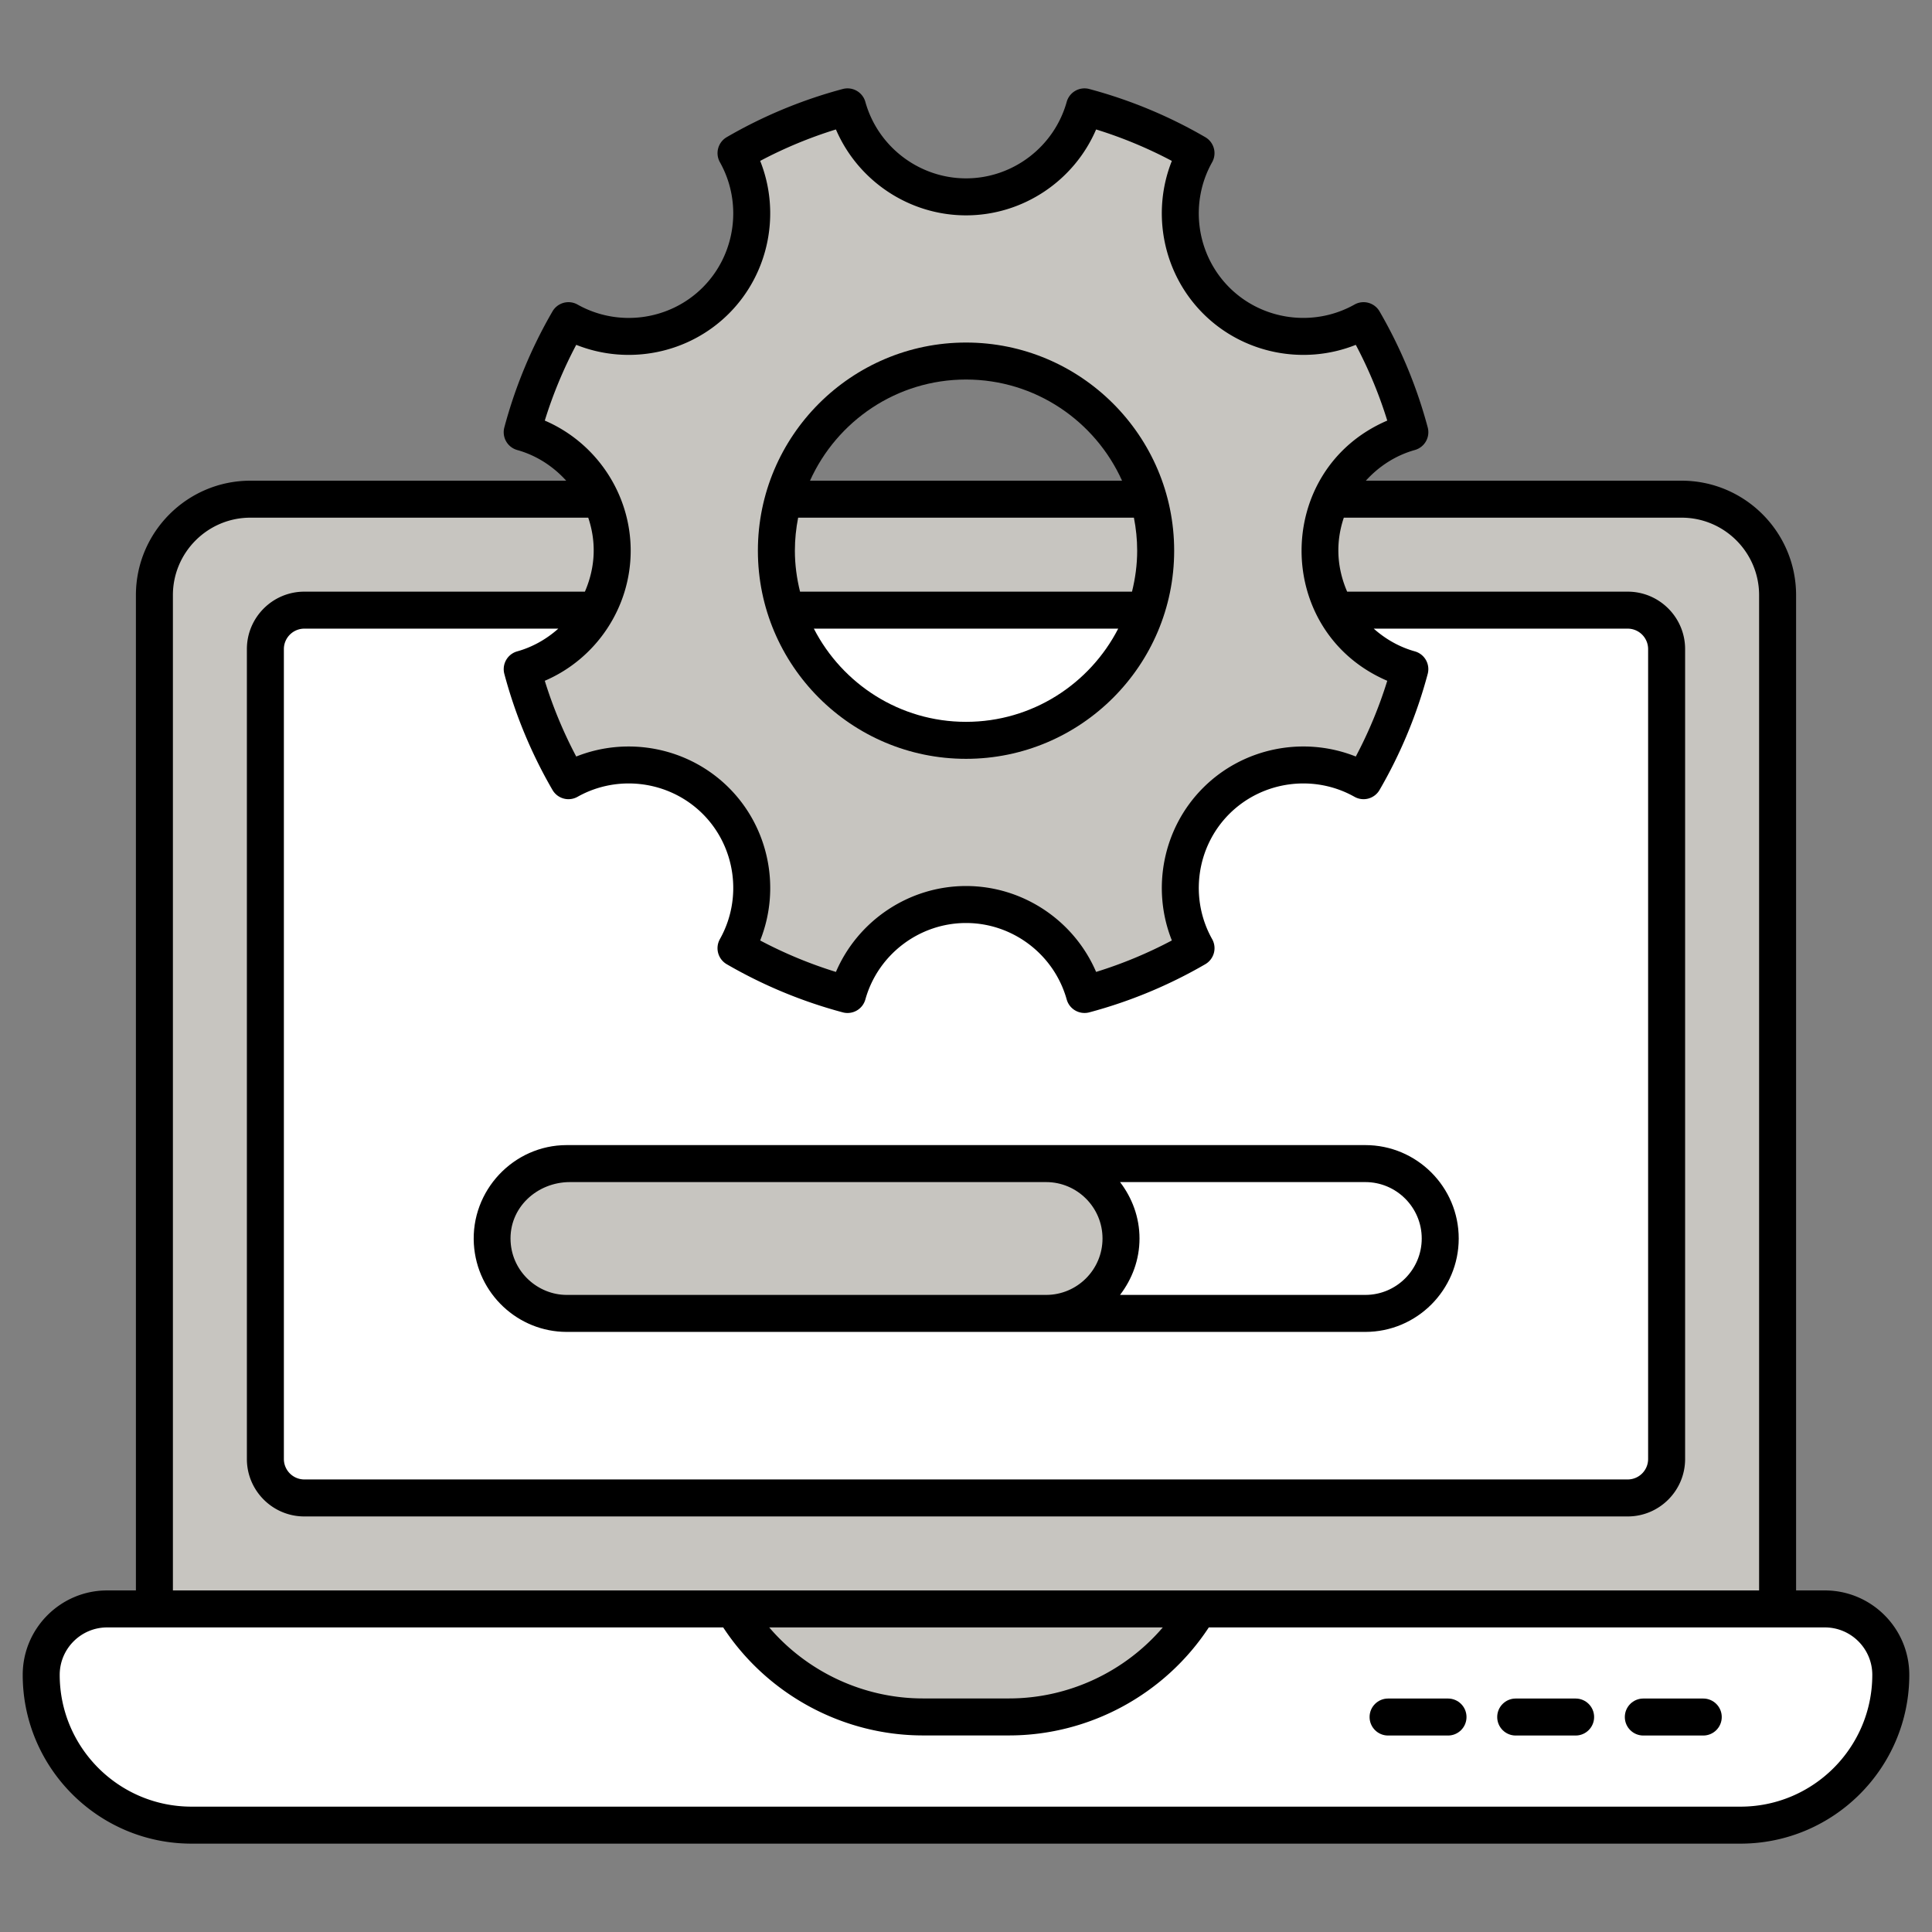 <?xml version="1.0" standalone="no"?>
<!DOCTYPE svg PUBLIC "-//W3C//DTD SVG 1.1//EN" "http://www.w3.org/Graphics/SVG/1.1/DTD/svg11.dtd">
<svg xmlns="http://www.w3.org/2000/svg" xmlns:xlink="http://www.w3.org/1999/xlink" version="1.1" width="512" height="512" x="0" y="0" viewBox="0 0 512 512" style="enable-background:new 0 0 512 512" xml:space="preserve" class=""><rect x="0" y="0" width="512" height="512" fill="#808080" stroke="none"/><g><path fill=" #c7c5c0" d="M471.082 157.725V426.38H40.92V157.725c0-14.05 11.389-25.439 25.439-25.439h379.284c14.05 0 25.439 11.39 25.439 25.439z" opacity="1" data-original="#9cc0fd" class=""/><path fill="#ffffff" d="M70.33 386.655V172.014c0-5.698 4.619-10.317 10.317-10.317h350.708c5.698 0 10.317 4.619 10.317 10.317v214.641c0 5.698-4.619 10.317-10.317 10.317H80.647c-5.698 0-10.317-4.619-10.317-10.317zM501.08 443.855c0 21.995-17.83 39.825-39.825 39.825H50.748c-21.995 0-39.825-17.83-39.825-39.825 0-9.651 7.823-17.474 17.474-17.474h455.21c9.65 0 17.473 7.823 17.473 17.474z" opacity="1" data-original="#ffffff" class=""/><path fill=" #c7c5c0" d="M317.663 426.381a58.41 58.41 0 0 1-50.246 28.625h-22.831a58.41 58.41 0 0 1-50.246-28.625zM349.767 145.937c0-14.967 10.108-27.556 23.845-31.39a121.134 121.134 0 0 0-12.261-29.565c-12.425 6.992-28.458 5.228-39.038-5.351-10.579-10.58-12.343-26.613-5.351-39.038a121.134 121.134 0 0 0-29.565-12.261c-3.834 13.737-16.423 23.845-31.39 23.845s-27.556-10.108-31.39-23.865a121.975 121.975 0 0 0-29.565 12.281c6.992 12.425 5.228 28.458-5.351 39.038-10.58 10.579-26.613 12.343-39.038 5.351a121.645 121.645 0 0 0-12.281 29.565c13.758 3.834 23.865 16.423 23.865 31.39s-10.108 27.556-23.865 31.39a121.975 121.975 0 0 0 12.281 29.565c12.425-6.992 28.458-5.228 39.038 5.351 10.579 10.579 12.343 26.613 5.351 39.038a121.645 121.645 0 0 0 29.565 12.281c3.834-13.757 16.423-23.865 31.39-23.865s27.556 10.108 31.39 23.845a121.134 121.134 0 0 0 29.565-12.261c-6.992-12.425-5.228-28.458 5.351-39.038 10.579-10.579 26.613-12.343 39.038-5.351a121.134 121.134 0 0 0 12.261-29.565c-13.738-3.834-23.845-16.423-23.845-31.39zm-93.761 50.253c-27.761 0-50.253-22.492-50.253-50.253s22.492-50.253 50.253-50.253 50.253 22.492 50.253 50.253-22.492 50.253-50.253 50.253z" opacity="1" data-original="#9cc0fd" class=""/><path fill="#ffffff" d="M381.673 328.214c0 10.964-8.888 19.851-19.851 19.851H150.18c-10.964 0-19.851-8.888-19.851-19.851 0-10.964 8.888-19.851 19.851-19.851h211.642c10.964 0 19.851 8.888 19.851 19.851z" opacity="1" data-original="#ffffff" class=""/><path fill=" #c7c5c0" d="M277.229 308.363H151.033c-10.368 0-19.627 7.58-20.611 17.901-1.129 11.84 8.151 21.801 19.758 21.801h127.049c10.964 0 19.851-8.888 19.851-19.851.001-10.963-8.887-19.851-19.851-19.851z" opacity="1" data-original="#9cc0fd" class=""/><g fill="#5c8ffc"><path d="M483.607 421.48h-7.625V157.726c0-16.729-13.609-30.34-30.338-30.34h-83.679c3.427-3.776 7.836-6.69 12.979-8.128a4.901 4.901 0 0 0 3.418-5.981 126.085 126.085 0 0 0-12.766-30.75 4.892 4.892 0 0 0-6.644-1.814c-10.789 6.06-24.436 4.193-33.172-4.54-8.745-8.745-10.617-22.39-4.552-33.181a4.902 4.902 0 0 0-1.814-6.639 125.775 125.775 0 0 0-30.745-12.766 4.897 4.897 0 0 0-5.983 3.418c-3.336 11.931-14.303 20.262-26.671 20.262-12.378 0-23.354-8.334-26.686-20.264a4.905 4.905 0 0 0-5.983-3.418 125.99 125.99 0 0 0-30.75 12.761 4.906 4.906 0 0 0-1.814 6.642c6.065 10.792 4.193 24.438-4.552 33.186-8.736 8.736-22.373 10.612-33.172 4.538a4.896 4.896 0 0 0-6.644 1.814 125.964 125.964 0 0 0-12.761 30.752 4.9 4.9 0 0 0 3.418 5.981c5.143 1.437 9.553 4.351 12.98 8.128h-83.69c-16.73 0-30.343 13.611-30.343 30.34V421.48h-7.62c-12.34 0-22.378 10.038-22.378 22.375 0 24.663 20.066 44.727 44.727 44.727h410.507c24.661 0 44.727-20.063 44.727-44.727-.001-12.337-10.038-22.375-22.374-22.375zM144.374 111.46a116.325 116.325 0 0 1 8.334-20.075c13.767 5.493 29.797 2.377 40.452-8.281 10.665-10.665 13.781-26.71 8.295-40.464a116.143 116.143 0 0 1 20.075-8.336c5.84 13.616 19.386 22.766 34.483 22.766 15.083 0 28.629-9.147 34.469-22.763a116.276 116.276 0 0 1 20.071 8.338c-5.486 13.752-2.369 29.797 8.295 40.46 10.665 10.665 26.71 13.767 40.452 8.283a116.19 116.19 0 0 1 8.338 20.073c-30.264 12.983-30.29 55.96 0 68.955a116.314 116.314 0 0 1-8.338 20.071c-13.762-5.49-29.802-2.372-40.462 8.295-10.655 10.655-13.767 26.695-8.281 40.448a116.21 116.21 0 0 1-20.075 8.338c-5.845-13.616-19.386-22.763-34.469-22.763-15.097 0-28.644 9.15-34.483 22.766a116.274 116.274 0 0 1-20.075-8.336c5.49-13.755 2.379-29.792-8.281-40.452-10.67-10.66-26.695-13.783-40.467-8.295a116.648 116.648 0 0 1-8.334-20.073c13.618-5.84 22.766-19.384 22.766-34.467.001-15.097-9.147-28.646-22.765-34.488zm-10.717 67.138a125.876 125.876 0 0 0 12.757 30.747 4.893 4.893 0 0 0 6.644 1.814c10.789-6.065 24.436-4.188 33.186 4.552 8.74 8.741 10.603 22.38 4.533 33.172a4.908 4.908 0 0 0 1.814 6.644 126.197 126.197 0 0 0 30.755 12.761 4.901 4.901 0 0 0 5.983-3.418c3.332-11.931 14.307-20.264 26.686-20.264 12.369 0 23.335 8.334 26.671 20.262.723 2.587 3.379 4.097 5.983 3.418a126.007 126.007 0 0 0 30.75-12.764 4.906 4.906 0 0 0 1.814-6.642c-6.065-10.792-4.198-24.431 4.538-33.169 8.745-8.74 22.397-10.617 33.181-4.552a4.892 4.892 0 0 0 6.644-1.814 125.854 125.854 0 0 0 12.761-30.747 4.894 4.894 0 0 0-3.413-5.981c-4.143-1.158-7.811-3.282-10.889-6.019h67.3a5.42 5.42 0 0 1 5.414 5.416v214.64a5.42 5.42 0 0 1-5.414 5.416H80.649a5.424 5.424 0 0 1-5.419-5.416v-214.64a5.424 5.424 0 0 1 5.419-5.416h67.308c-3.077 2.737-6.744 4.861-10.887 6.019a4.896 4.896 0 0 0-3.413 5.981zm-87.836-20.872c0-11.325 9.214-20.537 20.54-20.537h89.529c2.115 6.292 1.986 12.946-.884 19.606H80.649c-8.391 0-15.222 6.828-15.222 15.219v214.64c0 8.391 6.831 15.219 15.222 15.219h350.707c8.391 0 15.217-6.828 15.217-15.219v-214.64c0-8.391-6.826-15.219-15.217-15.219h-74.347c-2.864-6.642-3.005-13.297-.884-19.606h89.52c11.325 0 20.535 9.212 20.535 20.537V421.48H45.822V157.726zm262.33 273.557c-10.071 11.782-24.991 18.821-40.735 18.821h-22.833c-15.739 0-30.659-7.041-40.73-18.821zm153.102 47.496H50.747c-19.257 0-34.924-15.667-34.924-34.924 0-6.934 5.639-12.572 12.575-12.572h163.257c11.629 17.715 31.638 28.624 52.929 28.624h22.833c21.3 0 41.303-10.909 52.929-28.624h163.262c6.931 0 12.57 5.639 12.57 12.572-.001 19.257-15.668 34.924-34.925 34.924z" fill="#000000" opacity="1" data-original="#5c8ffc" class=""/><path d="M383.738 450.128h-15.882c-2.709 0-4.902 2.195-4.902 4.902s2.192 4.902 4.902 4.902h15.882c2.709 0 4.902-2.195 4.902-4.902s-2.193-4.902-4.902-4.902zM417.556 450.128h-15.877c-2.709 0-4.902 2.195-4.902 4.902s2.192 4.902 4.902 4.902h15.877c2.709 0 4.902-2.195 4.902-4.902s-2.193-4.902-4.902-4.902zM451.379 450.128h-15.882c-2.709 0-4.902 2.195-4.902 4.902s2.192 4.902 4.902 4.902h15.882c2.709 0 4.902-2.195 4.902-4.902s-2.193-4.902-4.902-4.902zM256.005 201.098c30.415 0 55.162-24.745 55.162-55.162 0-30.415-24.747-55.159-55.162-55.159s-55.157 24.745-55.157 55.159c0 30.417 24.742 55.162 55.157 55.162zm0-100.518c18.398 0 34.24 11.028 41.349 26.805H214.66c7.107-15.777 22.947-26.805 41.345-26.805zm-45.354 45.356c0-2.993.309-5.915.865-8.748h88.983c.556 2.833.865 5.754.865 8.748 0 3.749-.507 7.372-1.369 10.859H212.02c-.862-3.486-1.369-7.11-1.369-10.859zm85.684 20.662c-7.532 14.64-22.764 24.697-40.33 24.697s-32.795-10.057-40.326-24.697zM125.579 329.708c.822 13.154 11.714 23.26 24.601 23.26h211.644c13.647 0 24.752-11.105 24.752-24.754s-11.105-24.752-24.752-24.752H150.18c-14.084 0-25.459 12.064-24.601 26.246zm171.245-16.443h65c8.243 0 14.949 6.706 14.949 14.949 0 8.245-6.706 14.951-14.949 14.951h-65.002c3.189-4.167 5.159-9.311 5.159-14.951s-1.97-10.783-5.157-14.949zm-145.791 0h126.196c8.243 0 14.949 6.706 14.949 14.949 0 8.245-6.706 14.951-14.949 14.951H150.181c-7.529 0-14.415-5.959-14.866-14.136-.49-8.992 7.032-15.764 15.718-15.764z" fill="#000000" opacity="1" data-original="#5c8ffc" class=""/></g></g></svg>